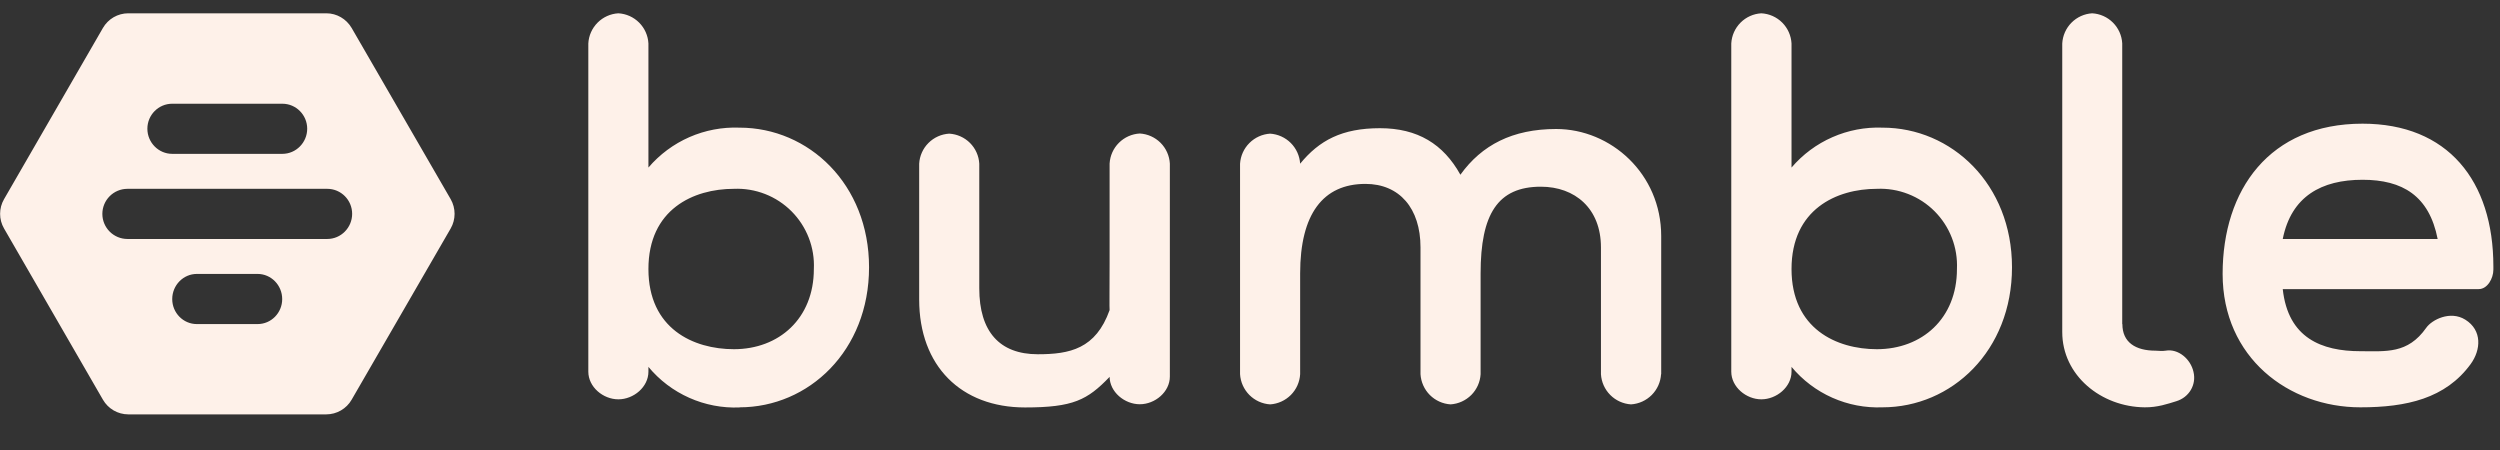 <svg width="100" height="18" viewBox="0 0 100 18" fill="none" xmlns="http://www.w3.org/2000/svg">
<rect x="0" y="0" width="100" height="18" fill="#333333" stroke="none"/>
<path d="M91.31 11.564C91.522 13.521 92.863 14.048 94.416 14.048C95.437 14.048 96.31 14.165 97.049 13.112C97.272 12.793 98.006 12.41 98.613 12.787C99.294 13.213 99.24 13.995 98.826 14.564C97.82 15.941 96.262 16.293 94.416 16.293C91.544 16.293 88.905 14.303 88.905 10.957C88.905 7.59 90.778 4.947 94.501 4.947C97.911 4.947 99.735 7.229 99.735 10.66V10.787C99.735 11.138 99.496 11.564 99.15 11.564H91.31ZM97.506 9.559C97.166 7.83 96.102 7.191 94.501 7.191C92.863 7.191 91.65 7.851 91.31 9.559H97.506ZM84.895 12.963C84.895 13.691 85.416 14.027 86.225 14.027C86.347 14.027 86.48 14.053 86.624 14.027C87.134 13.936 87.629 14.367 87.74 14.878C87.863 15.394 87.56 15.894 87.054 16.048C86.709 16.154 86.304 16.298 85.788 16.293C84.049 16.277 82.49 15.021 82.49 13.282V1.739C82.507 1.426 82.638 1.13 82.859 0.907C83.079 0.685 83.374 0.551 83.687 0.532C84 0.55 84.296 0.682 84.518 0.904C84.739 1.125 84.872 1.421 84.889 1.734V12.963H84.895ZM75.299 16.293C74.609 16.32 73.922 16.189 73.291 15.908C72.66 15.628 72.103 15.206 71.661 14.675V14.867C71.661 15.479 71.065 15.973 70.453 15.973C69.847 15.973 69.251 15.479 69.251 14.867V1.739C69.268 1.425 69.399 1.129 69.621 0.906C69.843 0.683 70.139 0.55 70.453 0.532C70.768 0.549 71.066 0.681 71.289 0.904C71.511 1.127 71.644 1.425 71.661 1.739V6.702C72.107 6.179 72.666 5.763 73.297 5.487C73.927 5.21 74.611 5.08 75.299 5.106C78.065 5.106 80.48 7.367 80.48 10.691C80.48 14.032 78.07 16.293 75.299 16.293ZM75.076 7.553C73.459 7.553 71.661 8.372 71.661 10.761C71.661 13.149 73.459 13.968 75.076 13.968C76.874 13.968 78.278 12.745 78.278 10.761C78.297 10.335 78.228 9.909 78.074 9.512C77.92 9.114 77.685 8.753 77.384 8.451C77.083 8.149 76.722 7.913 76.324 7.759C75.927 7.604 75.502 7.534 75.076 7.553ZM66.443 14.968C66.424 15.281 66.291 15.577 66.07 15.799C65.849 16.021 65.554 16.155 65.24 16.175C64.927 16.155 64.632 16.021 64.411 15.799C64.19 15.577 64.057 15.281 64.038 14.968V9.894C64.038 8.335 62.996 7.468 61.634 7.468C59.905 7.468 59.224 8.569 59.224 10.936V14.968C59.206 15.281 59.073 15.577 58.852 15.799C58.63 16.021 58.336 16.155 58.022 16.175C57.709 16.155 57.414 16.021 57.193 15.799C56.972 15.577 56.839 15.281 56.82 14.968V9.894C56.82 8.335 55.98 7.356 54.618 7.356C52.916 7.356 52.006 8.569 52.006 10.936V14.968C51.988 15.281 51.855 15.577 51.634 15.799C51.412 16.021 51.117 16.155 50.804 16.175C50.491 16.155 50.196 16.021 49.975 15.799C49.754 15.577 49.621 15.281 49.602 14.968V6.548C49.622 6.236 49.755 5.941 49.977 5.72C50.198 5.499 50.492 5.366 50.804 5.346C51.117 5.366 51.411 5.499 51.632 5.72C51.853 5.941 51.986 6.236 52.006 6.548C52.772 5.612 53.682 5.128 55.198 5.128C56.703 5.128 57.735 5.761 58.416 6.989C59.267 5.803 60.501 5.16 62.246 5.16C64.437 5.16 66.448 6.952 66.448 9.441V14.973L66.443 14.968ZM44.384 15.075C43.496 16 42.927 16.298 41.001 16.298C38.448 16.298 36.767 14.644 36.767 11.979V6.548C36.785 6.235 36.917 5.939 37.139 5.718C37.361 5.496 37.656 5.364 37.969 5.346C38.282 5.364 38.578 5.496 38.8 5.718C39.021 5.939 39.154 6.235 39.171 6.548V11.532C39.171 13.261 39.98 14.17 41.512 14.17C42.788 14.17 43.831 13.957 44.384 12.404C44.373 12.404 44.384 11.367 44.384 10.489V6.543C44.402 6.229 44.535 5.932 44.758 5.711C44.981 5.489 45.278 5.357 45.592 5.34C45.905 5.358 46.2 5.491 46.422 5.712C46.644 5.934 46.776 6.23 46.794 6.543V15.064C46.794 15.675 46.203 16.17 45.592 16.17C44.98 16.17 44.384 15.675 44.384 15.064V15.075ZM29.581 16.298C28.89 16.326 28.201 16.194 27.57 15.912C26.938 15.631 26.379 15.208 25.937 14.675V14.867C25.937 15.479 25.347 15.973 24.735 15.973C24.123 15.973 23.533 15.479 23.533 14.867V1.739C23.549 1.425 23.681 1.129 23.903 0.906C24.125 0.683 24.421 0.55 24.735 0.532C25.049 0.55 25.345 0.683 25.567 0.906C25.789 1.129 25.921 1.425 25.937 1.739V6.702C26.384 6.178 26.945 5.762 27.576 5.485C28.207 5.209 28.892 5.079 29.581 5.106C32.347 5.106 34.762 7.367 34.762 10.691C34.762 14.032 32.347 16.293 29.581 16.293V16.298ZM29.358 7.553C27.735 7.553 25.937 8.372 25.937 10.761C25.937 13.149 27.735 13.968 29.358 13.968C31.155 13.968 32.554 12.745 32.554 10.761C32.574 10.335 32.505 9.91 32.351 9.513C32.197 9.116 31.963 8.755 31.662 8.453C31.361 8.151 31.001 7.915 30.605 7.761C30.208 7.606 29.783 7.535 29.358 7.553ZM18.028 7.968C18.235 8.33 18.235 8.777 18.028 9.138L14.065 15.989C13.963 16.167 13.815 16.314 13.638 16.417C13.46 16.52 13.259 16.574 13.054 16.575H5.129C4.924 16.574 4.723 16.52 4.545 16.417C4.368 16.314 4.221 16.167 4.118 15.989L0.161 9.138C0.058 8.96 0.004 8.759 0.004 8.553C0.004 8.348 0.058 8.146 0.161 7.968L4.118 1.117C4.221 0.94 4.368 0.792 4.545 0.689C4.723 0.587 4.924 0.532 5.129 0.532H13.054C13.469 0.532 13.852 0.755 14.065 1.117L18.028 7.968ZM13.091 9.559C13.639 9.559 14.086 9.106 14.086 8.553C14.086 8 13.639 7.553 13.091 7.553H5.097C4.831 7.553 4.576 7.659 4.388 7.847C4.2 8.035 4.094 8.29 4.094 8.556C4.094 8.822 4.2 9.077 4.388 9.265C4.576 9.453 4.831 9.559 5.097 9.559H13.086H13.091ZM10.304 12.963C10.847 12.963 11.288 12.516 11.288 11.963C11.288 11.41 10.847 10.957 10.304 10.957H7.873C7.331 10.957 6.889 11.41 6.889 11.963C6.889 12.516 7.331 12.963 7.873 12.963H10.299H10.304ZM6.889 4.149C6.342 4.149 5.895 4.596 5.895 5.149C5.895 5.702 6.342 6.154 6.889 6.154H11.294C11.841 6.154 12.288 5.702 12.288 5.149C12.288 4.596 11.841 4.149 11.294 4.149H6.889Z" fill="#FEF1E9"/>
</svg>
